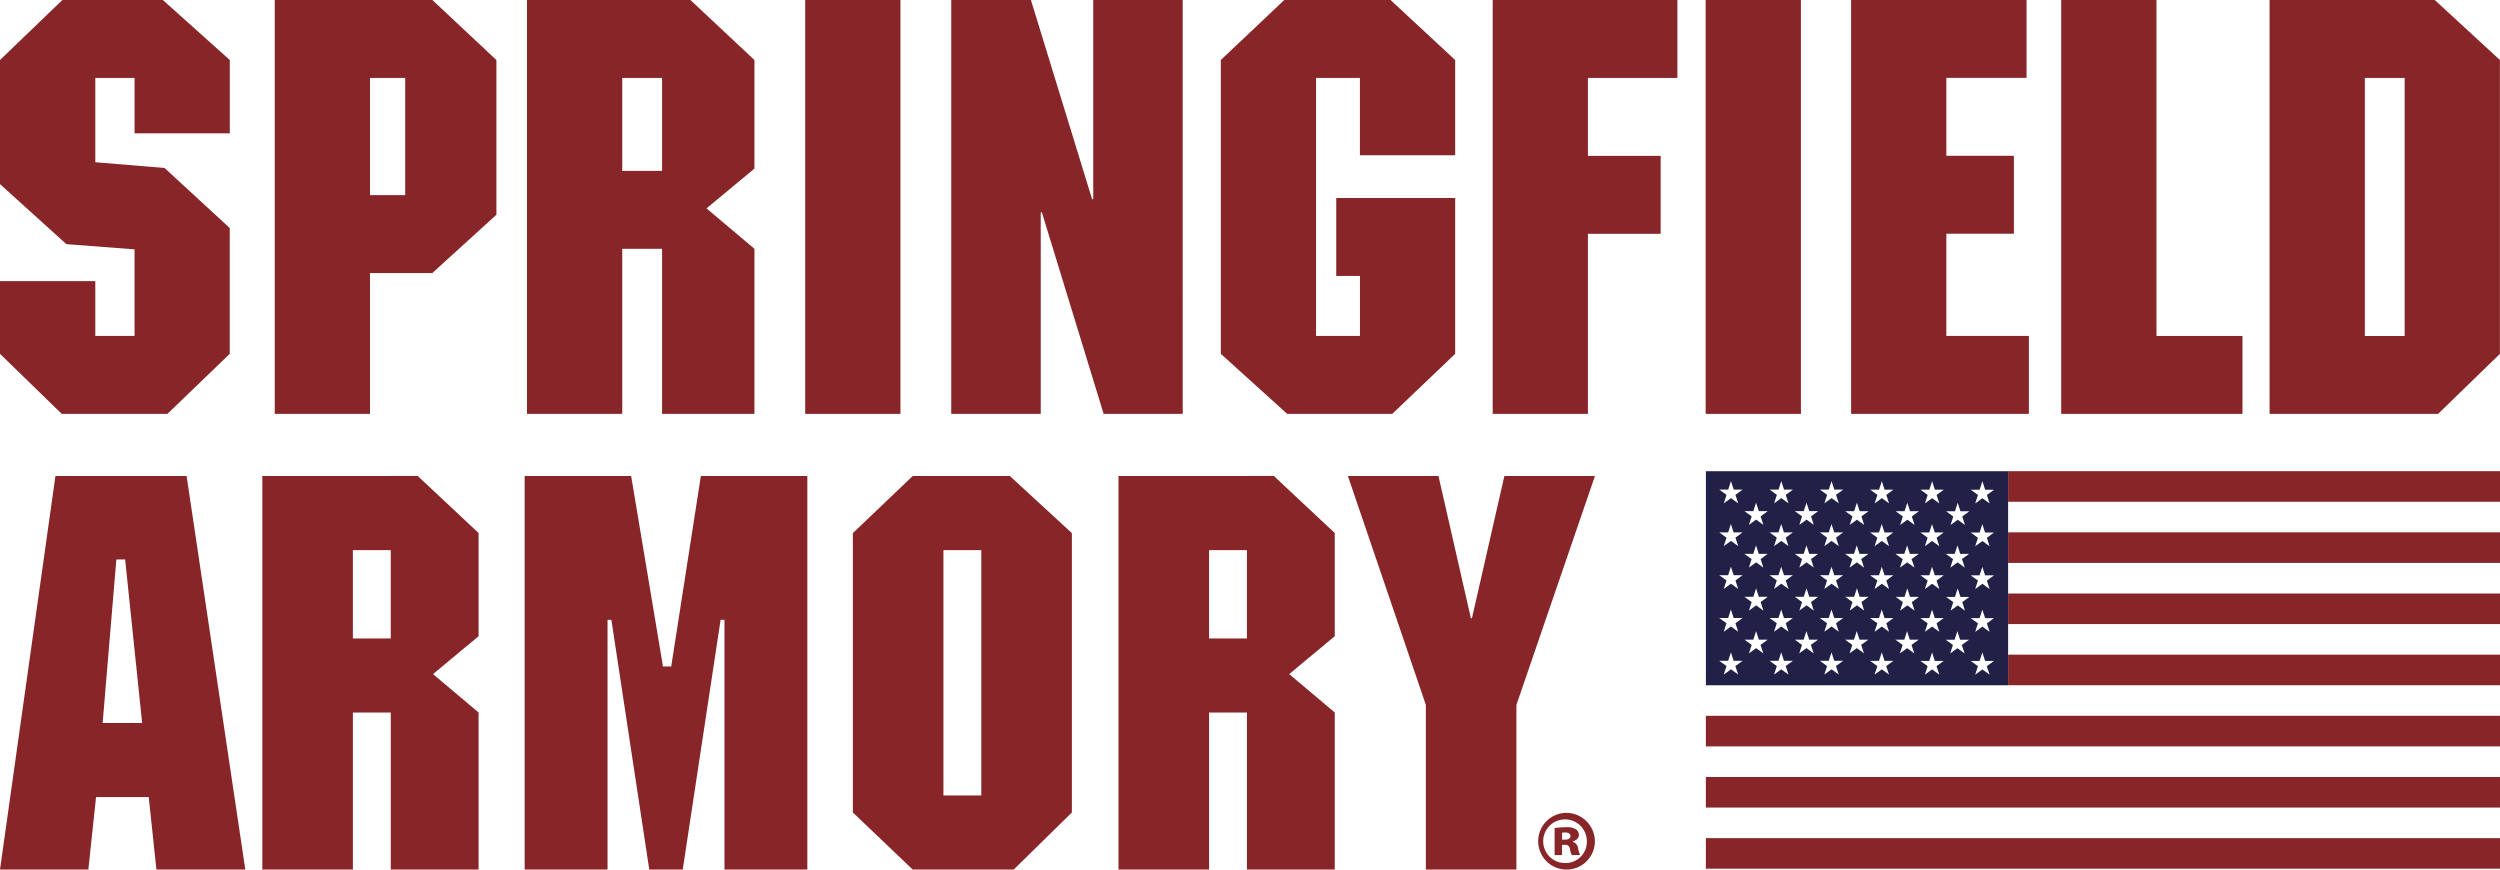 <?xml version="1.0" encoding="UTF-8" standalone="no"?>
<svg
   xmlns:dc="http://purl.org/dc/elements/1.1/"
   xmlns:cc="http://creativecommons.org/ns#"
   xmlns:rdf="http://www.w3.org/1999/02/22-rdf-syntax-ns#"
   xmlns:svg="http://www.w3.org/2000/svg"
   xmlns="http://www.w3.org/2000/svg"
   xmlns:sodipodi="http://sodipodi.sourceforge.net/DTD/sodipodi-0.dtd"
   xmlns:inkscape="http://www.inkscape.org/namespaces/inkscape"
   width="168.749"
   height="58.695"
   viewBox="0 0 168.749 58.695"
   version="1.1"
   id="svg58"
   sodipodi:docname="springfield-armory.svg"
   inkscape:version="1.0.2-2 (e86c870879, 2021-01-15)">
  <defs
     id="defs62" />
  <sodipodi:namedview
     pagecolor="#505050"
     bordercolor="#eeeeee"
     borderopacity="1"
     objecttolerance="10"
     gridtolerance="10"
     guidetolerance="10"
     inkscape:pageopacity="0"
     inkscape:pageshadow="2"
     inkscape:window-width="1920"
     inkscape:window-height="1017"
     id="namedview60"
     showgrid="false"
     inkscape:zoom="6.5659651"
     inkscape:cx="81.023885"
     inkscape:cy="29.3475"
     inkscape:window-x="1912"
     inkscape:window-y="-8"
     inkscape:window-maximized="1"
     inkscape:current-layer="g56" />
  <g
     transform="translate(-83.667 -88.949)"
     id="g56">
    <path
       d="M94.966,116.886l4.208-4.052V104.34l-4.4-4.052L90.1,99.9V94.209h2.649V97.95h6.429V93l-4.52-4.052h-6.78L83.667,93v8.377l4.481,4.052,4.6.351v5.845H90.1v-3.7H83.667v4.909l4.169,4.052Z"
       transform="translate(0 0)"
       fill="#fff"
       id="path2"
       style="fill:#882528;fill-opacity:1" />
    <path
       d="M112.653,88.949v27.937h6.429v-9.507h4.208l4.325-3.936V93l-4.325-4.053Zm8.806,13.17h-2.377V94.21h2.377Z"
       transform="translate(-10.441)"
       fill="#fff"
       id="path4"
       style="fill:#882528;fill-opacity:1" />
    <path
       d="M145.693,105.743h2.689v11.144h6.234V105.743l-3.234-2.728,3.234-2.688V93l-4.324-4.053H139.264v27.937h6.429Zm0-11.533h2.689v6.273h-2.689Z"
       transform="translate(-20.025)"
       fill="#fff"
       id="path6"
       style="fill:#882528;fill-opacity:1" />
    <rect
       width="6.429"
       height="27.937"
       transform="translate(138.018 88.949)"
       fill="#fff"
       id="rect8"
       style="fill:#882528;fill-opacity:1" />
    <path
       d="M199.646,88.949h-6.039v13.443h-.078L189.4,88.949h-5.377v27.937h6.04v-13.6h.078l4.169,13.6h5.338Z"
       transform="translate(-36.147 0)"
       fill="#fff"
       id="path10"
       style="fill:#882528;fill-opacity:1" />
    <path
       d="M224.033,116.886l4.247-4.052v-10.52h-8.027v5.26h1.6v4.052H218.89V94.209h2.961V99.43h6.429V93l-4.364-4.052h-7.17L212.461,93v19.832l4.481,4.052Z"
       transform="translate(-46.39 0)"
       fill="#fff"
       id="path12"
       style="fill:#882528;fill-opacity:1" />
    <path
       d="M241.143,116.886h6.429V104.73h4.909v-5.26h-4.909v-5.26h6.039v-5.26H241.143Z"
       transform="translate(-56.721 0)"
       fill="#fff"
       id="path14"
       style="fill:#882528;fill-opacity:1" />
    <rect
       width="6.429"
       height="27.937"
       transform="translate(198.799 88.949)"
       fill="#fff"
       id="rect16"
       style="fill:#882528;fill-opacity:1" />
    <path
       d="M290.958,111.626h-5.571v-6.9h4.558v-5.26h-4.558v-5.26H290.8v-5.26H278.958v27.937h12Z"
       transform="translate(-70.342 0)"
       fill="#fff"
       id="path18"
       style="fill:#882528;fill-opacity:1" />
    <path
       d="M313.358,111.626h-5.806V88.949h-6.429v27.937h12.235Z"
       transform="translate(-78.325 0)"
       fill="#fff"
       id="path20"
       style="fill:#882528;fill-opacity:1" />
    <path
       d="M338.653,112.834V93l-4.4-4.053H323.106v27.937h11.377Zm-6.429-1.207h-2.688V94.21h2.688Z"
       transform="translate(-86.243)"
       fill="#fff"
       id="path22"
       style="fill:#882528;fill-opacity:1" />
    <path
       d="M247.757,174.705a1.914,1.914,0,1,0,1.959,1.9A1.936,1.936,0,0,0,247.757,174.705Zm0,3.385a1.473,1.473,0,1,1,1.415-1.472A1.431,1.431,0,0,1,247.757,178.09Z"
       transform="translate(-58.394 -30.888)"
       fill="#fff"
       id="path24"
       style="fill:#882528;fill-opacity:1" />
    <path
       d="M248.9,177.2v-.022c.238-.068.408-.227.408-.419a.449.449,0,0,0-.2-.4,1.184,1.184,0,0,0-.679-.136,4.986,4.986,0,0,0-.758.057v1.823h.5v-.691h.193a.3.3,0,0,1,.34.272,1.26,1.26,0,0,0,.136.419h.555a1.649,1.649,0,0,1-.136-.442A.558.558,0,0,0,248.9,177.2Zm-.532-.136h-.193v-.475c.057,0,.125-.012.216-.012.226,0,.351.091.351.249S248.58,177.064,248.365,177.064Z"
       transform="translate(-59.069 -31.436)"
       fill="#fff"
       id="path26"
       style="fill:#882528;fill-opacity:1" />
    <path
       d="M87.409,139.17l-3.742,26.562h5.964l.519-4.89h3.557l.518,4.89h6L96.263,139.17Zm3.186,16.671.926-11.04h.593l1.148,11.04Z"
       transform="translate(0 -18.089)"
       fill="#fff"
       id="path28"
       style="fill:#882528;fill-opacity:1" />
    <path
       d="M111.343,139.17v26.562h6.113v-10.6h2.557v10.6h5.927v-10.6l-3.075-2.593,3.075-2.557v-6.965l-4.112-3.852Zm8.669,10.966h-2.557v-5.965h2.557Z"
       transform="translate(-9.969 -18.089)"
       fill="#fff"
       id="path30"
       style="fill:#882528;fill-opacity:1" />
    <path
       d="M148.912,152.025h-.556l-2.149-12.855H139.02v26.563h5.594V148.876h.259l2.557,16.856h2.26l2.556-16.856h.26v16.856H158.1V139.17h-7.187Z"
       transform="translate(-19.938 -18.089)"
       fill="#fff"
       id="path32"
       style="fill:#882528;fill-opacity:1" />
    <path
       d="M177.682,139.17l-4.038,3.852V161.88l4.038,3.853H184.5l3.927-3.853V143.022l-4.186-3.852Zm4.631,21.561h-2.556v-16.56h2.556Z"
       transform="translate(-32.409 -18.089)"
       fill="#fff"
       id="path34"
       style="fill:#882528;fill-opacity:1" />
    <path
       d="M201.668,139.17v26.562h6.113v-10.6h2.557v10.6h5.927v-10.6l-3.074-2.593,3.074-2.557v-6.965l-4.112-3.852Zm8.669,10.966h-2.557v-5.965h2.557Z"
       transform="translate(-42.503 -18.089)"
       fill="#fff"
       id="path36"
       style="fill:#882528;fill-opacity:1" />
    <path
       d="M234.244,148.765h-.074l-2.186-9.595h-6.113l5.261,15.449v11.114h6.113V154.618l5.3-15.449h-6.113Z"
       transform="translate(-51.22 -18.089)"
       fill="#fff"
       id="path38"
       style="fill:#882528;fill-opacity:1" />
    <rect
       width="53.603"
       height="2.065"
       transform="translate(198.812 137.266)"
       fill="#fff"
       id="rect40"
       style="fill:#882528;fill-opacity:1" />
    <rect
       width="53.603"
       height="2.064"
       transform="translate(198.812 141.395)"
       fill="#fff"
       id="rect42"
       style="fill:#882528;fill-opacity:1" />
    <rect
       width="53.603"
       height="2.064"
       transform="translate(198.812 145.522)"
       fill="#fff"
       id="rect44"
       style="fill:#882528;fill-opacity:1" />
    <rect
       width="33.202"
       height="2.065"
       transform="translate(219.214 120.753)"
       fill="#fff"
       id="rect46"
       style="fill:#882528;fill-opacity:1" />
    <rect
       width="33.202"
       height="2.064"
       transform="translate(219.214 124.882)"
       fill="#fff"
       id="rect48"
       style="fill:#882528;fill-opacity:1" />
    <rect
       width="33.202"
       height="2.064"
       transform="translate(219.214 129.01)"
       fill="#fff"
       id="rect50"
       style="fill:#882528;fill-opacity:1" />
    <rect
       width="33.202"
       height="2.064"
       transform="translate(219.214 133.138)"
       fill="#fff"
       id="rect52"
       style="fill:#882528;fill-opacity:1" />
    <path
       d="M284.036,153.106v-4.127h0v-4.128h0v-4.128h0v-2.063h-20.4v2.063h0v2.064h0v2.063h0v2.064h0v2.064h0v4.128h20.4Zm-3.025-8.257h0l.1.317-.436-.317h0l-.051-.036-.051.036h0l-.436.317.1-.317h0l.083-.256-.488-.354h.6l.186-.574.186.574h.6l-.488.354Zm-3.4,0h0l.1.317-.436-.317h0l-.051-.036-.051.036h0l-.436.317.1-.317h0l.083-.256-.488-.354h.6l.186-.574.186.574h.6l-.488.354Zm-3.4,0h0l.1.317-.436-.317h0l-.051-.036-.051.036h0l-.436.317.1-.317h0l.083-.256-.487-.354h.6l.187-.574.186.574h.6l-.488.354Zm-8.394,7.537-.488-.354-.488.354.186-.573-.488-.354h.6l.136-.417.005-.016.045-.141.046.141.005.016.135.417h.6l-.488.354Zm-.186-3.463.018.054h0l.168.518-.488-.354-.488.354.168-.518h0l.018-.054-.488-.354h.6l.186-.573.186.573h.6Zm0-2.889.186.573-.488-.354-.488.354.186-.573-.488-.354h.6l.186-.573.186.573h.6Zm0-2.889.186.573-.488-.354-.488.354.186-.573-.488-.354h.6v0h0l.184-.568.185.568h0v0h.6Zm0-2.889.151.465h0l.035.107-.148-.107h0l-.339-.246-.338.246h0l-.148.107.035-.107h0l.151-.465-.488-.354h.6l.186-.573.186.573h.6Zm1.885,10.7-.488-.354-.488.354.186-.573-.488-.354h.6l.186-.573.186.573h.6l-.488.354Zm-.186-3.463.186.574-.488-.354-.488.354.186-.574-.488-.354h.6l.072-.223h0l.114-.351.114.351h0l.072.223h.6Zm0-2.9.083.256h0l.1.317-.436-.317h0l-.051-.036-.051.036h0l-.436.317.1-.317h0l.083-.256-.488-.354h.6l.186-.574.186.574h.6Zm0-2.884.186.573-.488-.354-.488.354.186-.573-.488-.354h.6l.186-.573.186.573h.6Zm1.882,10.677-.488-.354-.488.354.187-.573-.488-.354h.6l.135-.417.005-.016.046-.141.045.141.005.016.136.417h.6l-.488.354Zm-.186-3.463.017.054h0l.168.518-.488-.354-.488.354.169-.518h0l.018-.054-.488-.354h.6l.186-.573.186.573h.6Zm0-2.889.186.573-.488-.354-.488.354.187-.573-.488-.354h.6l.186-.573.186.573h.6Zm0-2.889.186.573-.488-.354-.488.354.187-.573-.488-.354h.6v0h0l.185-.568.184.568h0l0,0h.6Zm0-2.889.151.465h0l.035.107-.148-.107h0l-.338-.246-.338.246h0l-.148.107.035-.107h0l.151-.465-.488-.354h.6l.186-.573.186.573h.6Zm1.887,10.7-.488-.354-.488.354.186-.573-.488-.354h.6l.186-.573.187.573h.6l-.488.354Zm-.18-3.463.186.574-.488-.354-.488.354.186-.574-.488-.354h.6l.072-.223h0l.115-.351.114.351h0l.072.223h.6Zm0-2.9.083.256h0l.1.317-.436-.317h0l-.05-.036-.051.036h0l-.436.317.1-.317h0l.083-.256-.488-.354h.6l.187-.574.186.574h.6Zm0-2.884.186.573-.488-.354-.488.354.186-.573-.488-.354h.6l.187-.573.186.573h.6Zm1.873,10.677-.488-.354-.488.354.186-.573-.488-.354h.6l.136-.417.005-.016.045-.141.046.141.005.016.135.417h.6l-.488.354Zm-.187-3.463.018.054h0l.169.518-.488-.354-.488.354.168-.518h0l.017-.054-.488-.354h.6l.186-.573.186.573h.6Zm0-2.889.187.573-.488-.354-.488.354.186-.573-.488-.354h.6l.186-.573.186.573h.6Zm0-2.889.187.573-.488-.354-.488.354.186-.573-.488-.354h.6l0,0h0l.184-.568.185.568h0v0h.6Zm0-2.889.152.465h0l.035.107-.148-.107h0l-.339-.246-.338.246h0l-.148.107.035-.107h0l.151-.465-.488-.354h.6l.186-.573.186.573h.6Zm1.89,10.7-.488-.354-.488.354.186-.573-.488-.354h.6l.187-.573.186.573h.6l-.488.354Zm-.175-3.463.186.574-.488-.354-.488.354.187-.574-.488-.354h.6l.072-.223h0l.114-.351.114.351h0l.072.223h.6Zm0-5.781.186.573-.488-.354-.488.354.187-.573-.488-.354h.6l.186-.573.186.573h.6Zm1.865,10.677-.488-.354-.488.354.186-.573-.488-.354h.6l.135-.417.005-.016.046-.141.045.141.006.016.135.417h.6l-.488.354Zm-.186-3.463.018.054h0l.168.518-.488-.354-.488.354.168-.518h0l.018-.054-.488-.354h.6l.186-.573.186.573h.6Zm0-2.889.186.573-.488-.354-.488.354.186-.573-.488-.354h.6l.186-.573.186.573h.6Zm0-2.889.186.573-.488-.354-.488.354.186-.573-.488-.354h.6v0h0l.184-.568.184.568h0v0h.6Zm0-2.889.151.465h0l.035.107-.148-.107h0l-.339-.246-.338.246h0l-.148.107.035-.107h0l.151-.465-.488-.354h.6l.186-.573.186.573h.6Zm1.892,10.7-.488-.354-.488.354.187-.573-.488-.354h.6l.187-.573.186.573h.6l-.488.354Zm-.169-3.463.186.574-.488-.354-.488.354.186-.574-.488-.354h.6l.072-.223h0l.114-.351.114.351h0l.072.223h.6Zm0-5.781.186.573-.488-.354-.488.354.186-.573-.488-.354h.6l.186-.573.186.573h.6Zm1.857,10.677-.488-.354-.488.354.186-.573-.488-.354h.6l.136-.417.005-.016.045-.141.046.141.005.016.136.417h.6l-.488.354Zm-.186-3.463.017.054h0l.169.518-.488-.354-.488.354.169-.518h0l.017-.054-.488-.354h.6l.186-.573.187.573h.6Zm0-2.889.186.573-.488-.354-.488.354.186-.573-.488-.354h.6l.186-.573.187.573h.6Zm0-2.889.186.573-.488-.354-.488.354.186-.573-.488-.354h.6l0,0h0l.184-.568.185.568h0l0,0h.6Zm0-2.889.151.465h0l.035.107-.148-.107h0l-.339-.246-.338.246h0l-.148.107.035-.107h0l.151-.465-.488-.354h.6l.186-.573.187.573h.6Zm1.894,10.7-.488-.354-.488.354.186-.573-.488-.354h.6l.186-.573.186.573h.6l-.488.354Zm-.163-3.463.187.574-.488-.354-.488.354.186-.574-.488-.354h.6l.072-.223h0l.114-.351.114.351h0l.072.223h.6Zm0-5.781.187.573-.488-.354-.488.354.186-.573-.488-.354h.6l.186-.573.186.573h.6Zm1.849,10.677-.488-.354-.487.354.186-.573-.488-.354h.6l.135-.417.006-.016.045-.141.046.141.005.016.135.417h.6l-.488.354Zm-.186-3.463.018.054h0l.168.518-.488-.354-.487.354.168-.518h0l.018-.054-.488-.354h.6l.186-.573.186.573h.6Zm0-2.889.186.573-.488-.354-.487.354.186-.573-.488-.354h.6l.186-.573.186.573h.6Zm0-2.889.186.573-.488-.354-.487.354.186-.573-.488-.354h.6v0h0l.184-.568.185.568h0v0h.6Zm0-2.889.151.465h0l.035.107-.148-.107h0l-.339-.246-.338.246h0l-.148.107.035-.107h0l.151-.465-.488-.354h.6l.186-.573.186.573h.6Z"
       transform="translate(-64.822 -17.904)"
       fill="#fff"
       id="path54"
       style="fill:#212148;fill-opacity:1" />
  </g>
</svg>
